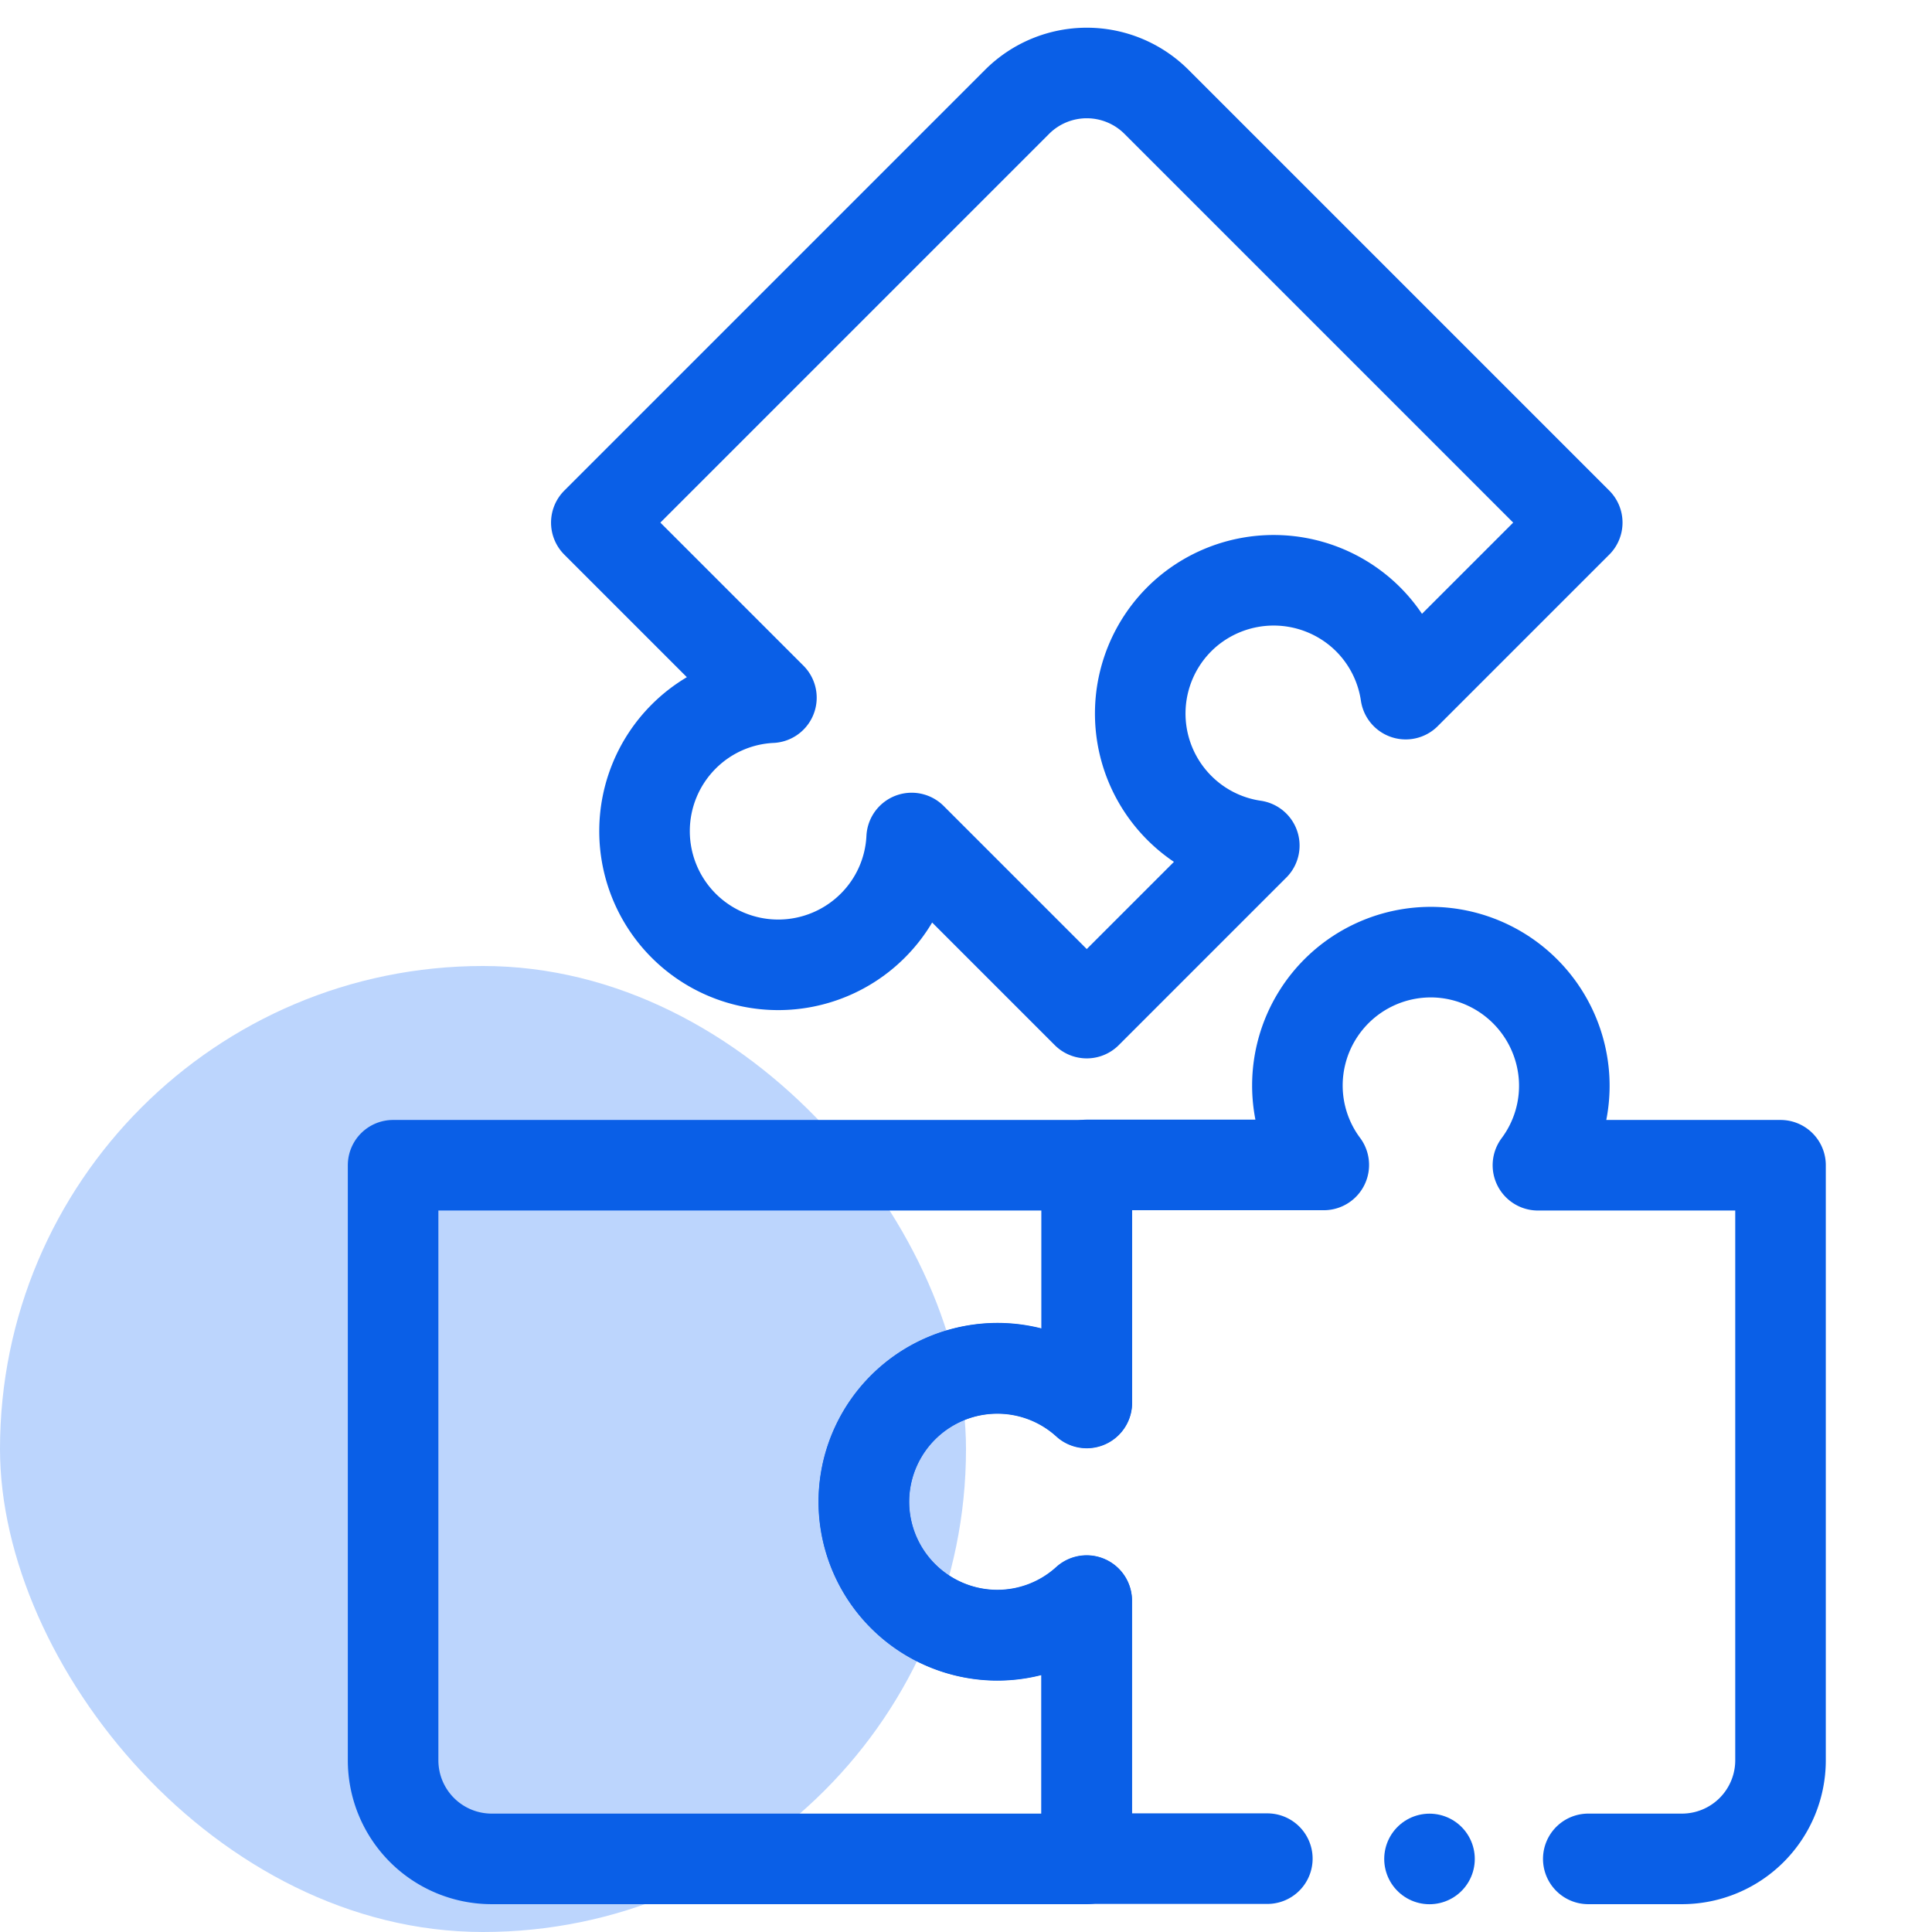 <svg xmlns="http://www.w3.org/2000/svg" xmlns:xlink="http://www.w3.org/1999/xlink" width="32" height="32" viewBox="0 0 32 32">
  <defs>
    <clipPath id="clip-path">
      <rect id="Rectangle_38594" data-name="Rectangle 38594" width="32" height="32" transform="translate(100 3040)" fill="#fff" stroke="#0a5fe7" stroke-width="1"/>
    </clipPath>
  </defs>
  <g id="Mask_Group_56839" data-name="Mask Group 56839" transform="translate(-100 -3040)" clip-path="url(#clip-path)">
    <rect id="Rectangle_38593" data-name="Rectangle 38593" width="16" height="16" rx="8" transform="translate(100 3056)" fill="#bcd5fd"/>
    <g id="g3248" transform="translate(106.511 3041.209)">
      <g id="Group_128495" data-name="Group 128495" transform="translate(0)">
        <g id="g3256" transform="translate(0 18.091)">
          <path id="path3258" d="M-165.214-121.512a2.219,2.219,0,0,0,2.107,2.046,2.2,2.2,0,0,0,1.58-.57v4.275h-9.856a1.633,1.633,0,0,1-1.633-1.633v-9.856h11.489v3.938a2.2,2.2,0,0,0-1.483-.572A2.21,2.21,0,0,0-165.214-121.512Z" transform="translate(173.016 127.25)" fill="none" stroke="#0a5fe7" stroke-linecap="round" stroke-linejoin="round" stroke-width="1.5"/>
        </g>
        <g id="g3260" transform="translate(7.796 14.562)">
          <path id="path3262" d="M-254.105-318.047h1.551a1.633,1.633,0,0,0,1.633-1.633v-9.856h-4.018a2.2,2.2,0,0,0,.433-1.451,2.218,2.218,0,0,0-2.05-2.073,2.21,2.21,0,0,0-2.367,2.2,2.2,2.2,0,0,0,.437,1.319h-3.925v3.938a2.2,2.2,0,0,0-1.586-.569,2.219,2.219,0,0,0-2.1,2.051,2.21,2.21,0,0,0,2.2,2.367,2.2,2.2,0,0,0,1.483-.572v4.275h2.993" transform="translate(266.105 333.065)" fill="none" stroke="#0a5fe7" stroke-linecap="round" stroke-linejoin="round" stroke-width="1.5"/>
        </g>
        <g id="g3264" transform="translate(3.365)">
          <path id="path3266" d="M-196.494-10.128l6.969,6.969-2.841,2.841a2.206,2.206,0,0,0-.72-1.331A2.218,2.218,0,0,0-196-1.667a2.21,2.21,0,0,0-.116,3.233,2.2,2.2,0,0,0,1.242.624l-2.775,2.775-2.9-2.9a2.2,2.2,0,0,1-.644,1.452,2.215,2.215,0,0,1-3.132,0,2.215,2.215,0,0,1,0-3.132,2.2,2.2,0,0,1,1.453-.644l-2.9-2.9,6.969-6.969A1.633,1.633,0,0,1-196.494-10.128Z" transform="translate(205.773 10.606)" fill="none" stroke="#0a5fe7" stroke-linecap="round" stroke-linejoin="round" stroke-width="1.5"/>
        </g>
        <g id="g3268" transform="translate(17.166 29.581)">
          <path id="path3270" d="M0,0H0" fill="none" stroke="#0a5fe7" stroke-linecap="round" stroke-linejoin="round" stroke-width="1.5"/>
        </g>
      </g>
    </g>
  </g>
</svg>

